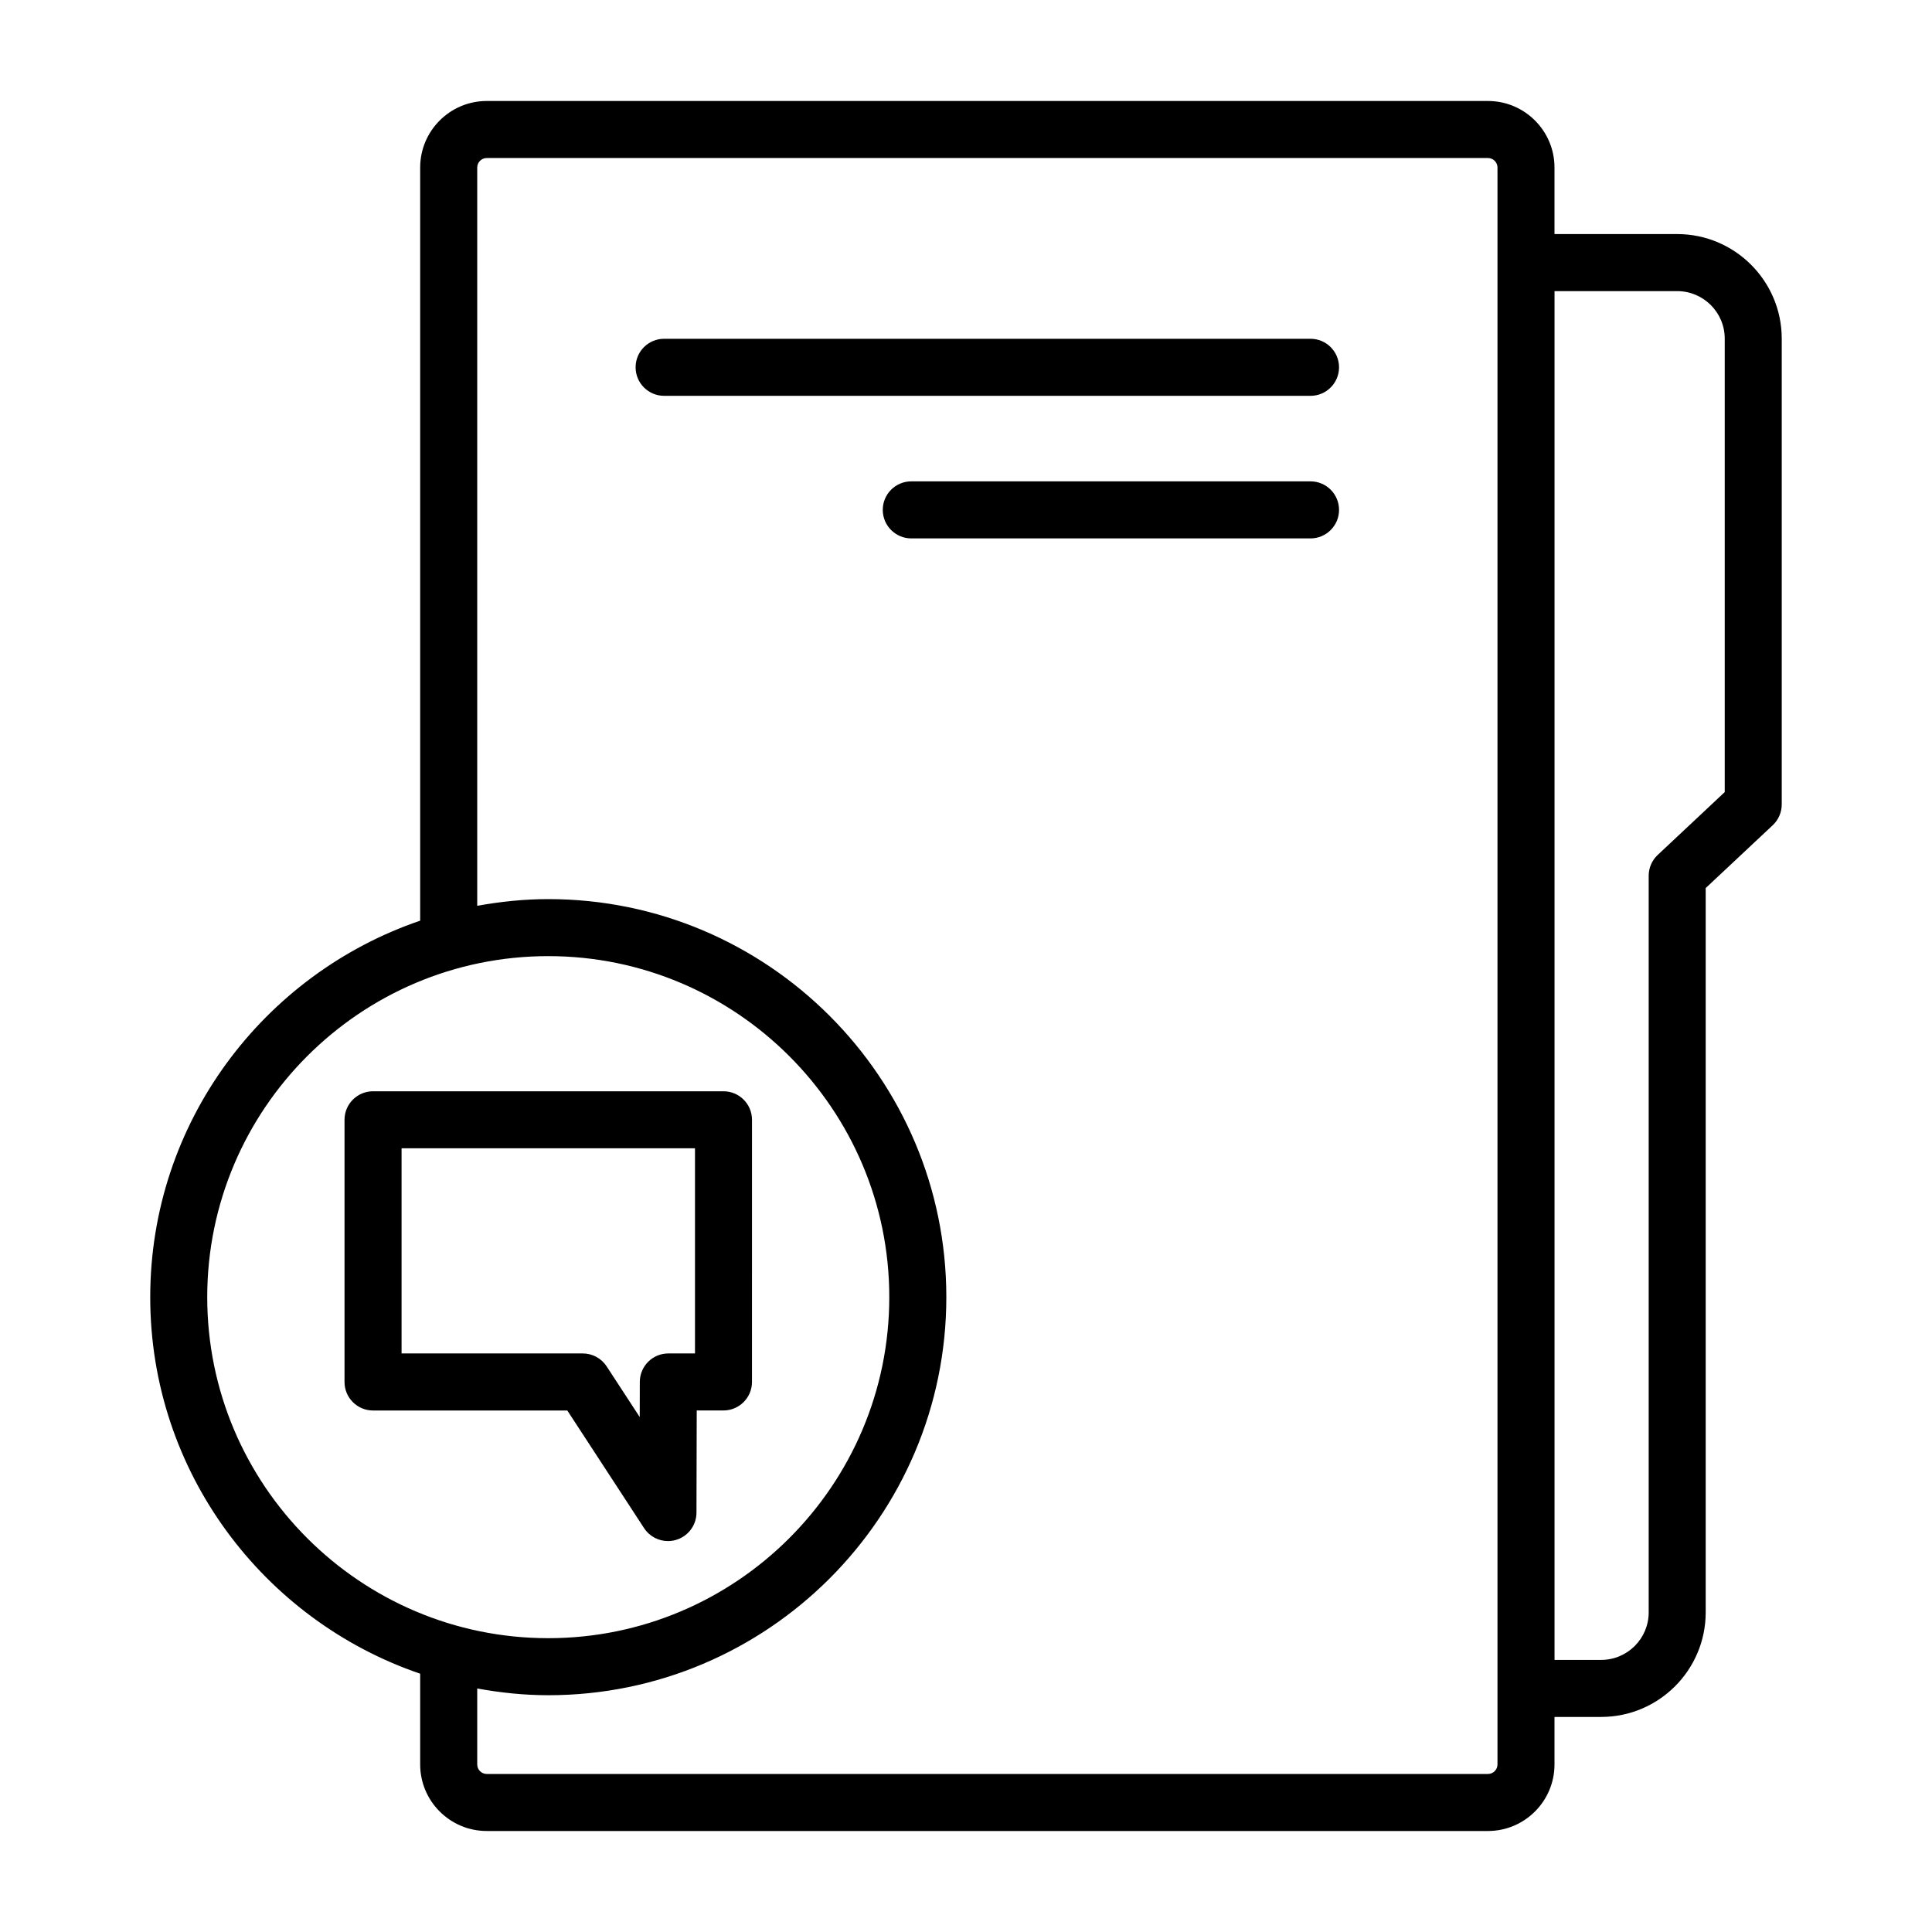 <?xml version="1.0" encoding="UTF-8"?>
<!-- Uploaded to: SVG Repo, www.svgrepo.com, Generator: SVG Repo Mixer Tools -->
<svg fill="#000000" width="800px" height="800px" version="1.1" viewBox="144 144 512 512" xmlns="http://www.w3.org/2000/svg">
 <path d="m314.69 548.97c1.422 2.18 3.824 3.43 6.328 3.43 0.715 0 1.438-0.102 2.144-0.312 3.203-0.945 5.406-3.883 5.41-7.231l0.07-27.07h7.082c4.176 0 7.559-3.387 7.559-7.559l0.004-69.469c0-4.172-3.379-7.559-7.559-7.559h-92.867c-4.176 0-7.559 3.387-7.559 7.559v69.48c0 4.172 3.379 7.559 7.559 7.559h51.484zm-64.27-100.66h77.758v54.367h-7.062c-4.168 0-7.547 3.371-7.559 7.535l-0.023 9.32-8.762-13.426c-1.395-2.141-3.777-3.43-6.328-3.43h-48.023zm338.05-242.28h-32.512v-17.633c0-9.723-7.91-17.633-17.633-17.633h-265.34c-9.723 0-17.633 7.91-17.633 17.633v199.59c-41.543 14.172-71.539 53.5-71.539 99.781s30 85.602 71.539 99.781v24.051c0 9.723 7.91 17.633 17.633 17.633h265.34c9.723 0 17.633-7.91 17.633-17.633v-12.594h12.359c15.281 0 27.711-12.434 27.711-27.711v-191.95l17.77-16.656c1.516-1.43 2.383-3.426 2.383-5.516v-123.43c0-15.277-12.43-27.711-27.711-27.711zm-389.55 281.73c0-49.832 40.543-90.375 90.375-90.375s90.375 40.543 90.375 90.375-40.543 90.375-90.375 90.375-90.375-40.543-90.375-90.375zm341.93 123.84c0 1.387-1.133 2.519-2.519 2.519h-265.34c-1.391 0-2.519-1.133-2.519-2.519v-20.133c6.121 1.113 12.395 1.785 18.828 1.785 58.164 0 105.49-47.324 105.49-105.49 0-58.164-47.324-105.49-105.49-105.49-6.434 0-12.707 0.672-18.828 1.777v-195.65c0-1.387 1.129-2.519 2.519-2.519h265.34c1.387 0 2.519 1.133 2.519 2.519zm60.223-257.69-17.758 16.656c-1.527 1.426-2.394 3.426-2.394 5.512v195.22c0 6.949-5.648 12.594-12.594 12.594h-12.359v-362.74h32.512c6.949 0 12.594 5.652 12.594 12.594zm-109.77-120.13h-171.3c-4.176 0-7.559 3.379-7.559 7.559 0 4.172 3.379 7.559 7.559 7.559h171.3c4.172 0 7.559-3.387 7.559-7.559-0.004-4.18-3.387-7.559-7.559-7.559zm0 37.785h-105.8c-4.172 0-7.559 3.379-7.559 7.559 0 4.172 3.387 7.559 7.559 7.559h105.8c4.172 0 7.559-3.387 7.559-7.559-0.004-4.18-3.387-7.559-7.559-7.559z"/>
</svg>